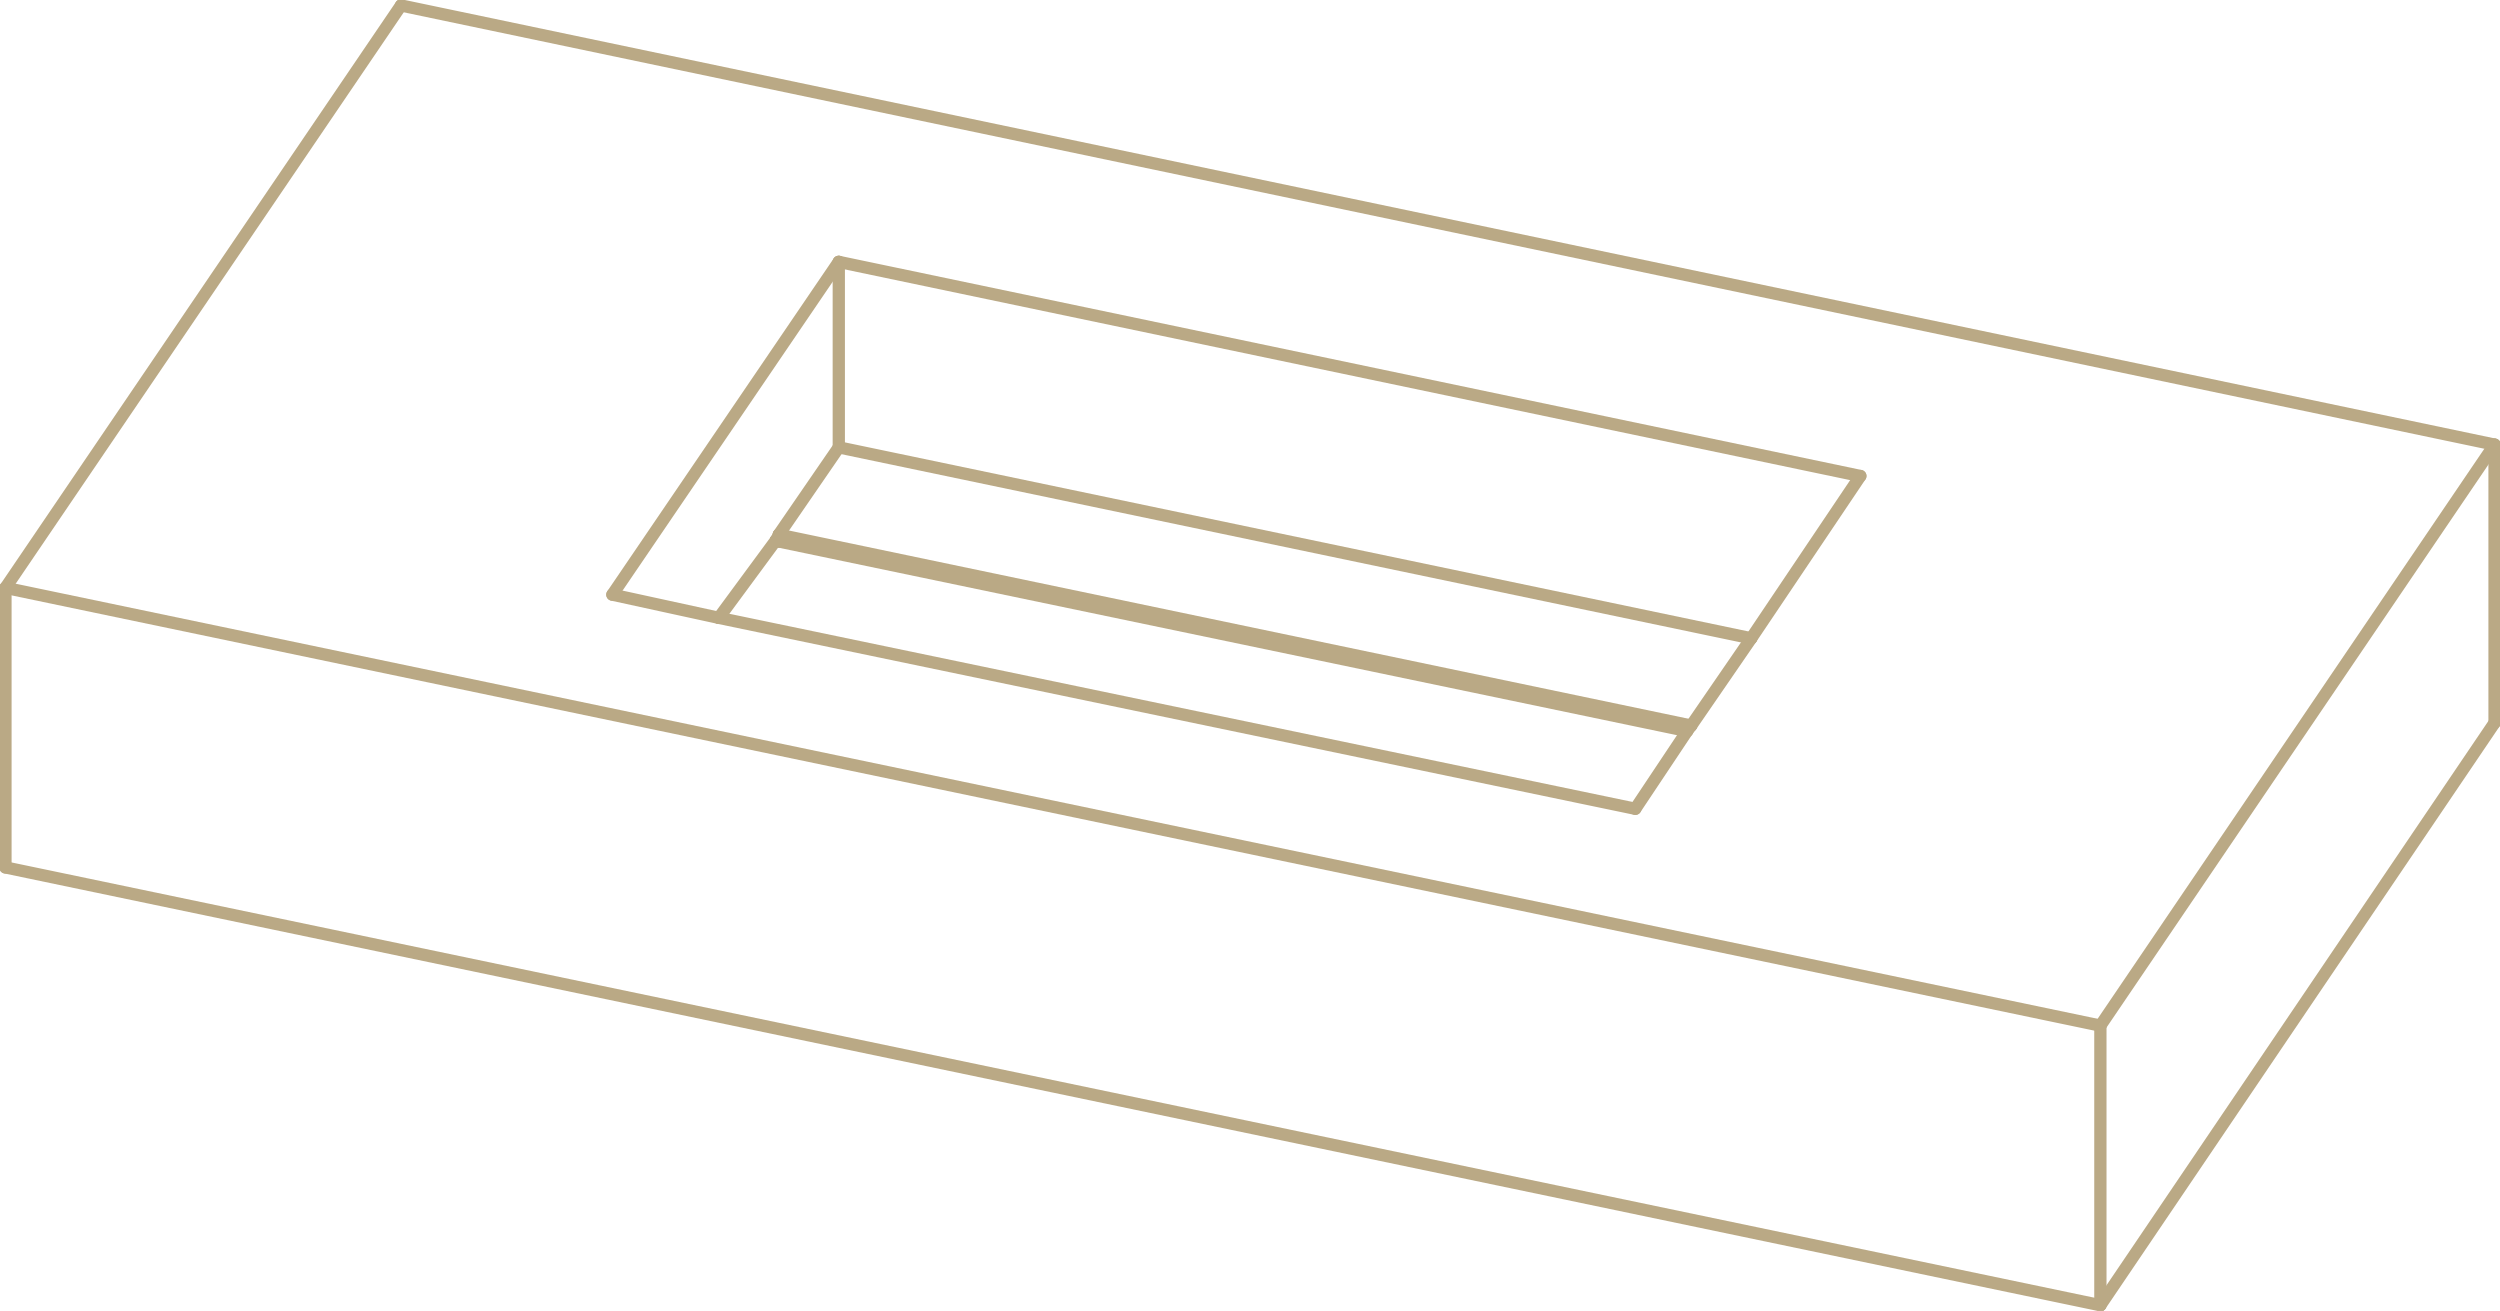 <?xml version="1.0" encoding="UTF-8"?> <svg xmlns="http://www.w3.org/2000/svg" id="Livello_2" viewBox="0 0 18.33 9.61"><defs><style> .cls-1 { fill: none; stroke: #baa985; stroke-linecap: round; stroke-linejoin: round; stroke-width: .09px; } </style></defs><g id="Livello_1-2" data-name="Livello_1"><g><g id="LINE"><line class="cls-1" x1="5.71" y1="3.97" x2="5.71" y2="3.93"></line></g><g id="LINE-2" data-name="LINE"><line class="cls-1" x1="5.71" y1="3.92" x2="12.4" y2="5.32"></line></g><g id="LINE-3" data-name="LINE"><line class="cls-1" x1="5.71" y1="3.93" x2="5.71" y2="3.92"></line></g><g id="LINE-4" data-name="LINE"><line class="cls-1" x1="5.69" y1="3.96" x2="5.27" y2="4.53"></line></g><g id="LINE-5" data-name="LINE"><line class="cls-1" x1="5.71" y1="3.92" x2="6.15" y2="3.28"></line></g><g id="LINE-6" data-name="LINE"><line class="cls-1" x1="6.15" y1="3.28" x2="12.84" y2="4.68"></line></g><g id="LINE-7" data-name="LINE"><line class="cls-1" x1="2.94" y1=".04" x2=".04" y2="4.31"></line></g><g id="LINE-8" data-name="LINE"><line class="cls-1" x1="2.94" y1=".04" x2="18.29" y2="3.26"></line></g><g id="LINE-9" data-name="LINE"><line class="cls-1" x1="15.4" y1="7.52" x2="18.29" y2="3.26"></line></g><g id="LINE-10" data-name="LINE"><line class="cls-1" x1=".04" y1="4.31" x2="15.4" y2="7.52"></line></g><g id="LINE-11" data-name="LINE"><line class="cls-1" x1="13.64" y1="3.49" x2="6.15" y2="1.92"></line></g><g id="LINE-12" data-name="LINE"><line class="cls-1" x1="4.49" y1="4.36" x2="6.15" y2="1.92"></line></g><g id="LINE-13" data-name="LINE"><line class="cls-1" x1=".04" y1="4.31" x2=".04" y2="6.36"></line></g><g id="LINE-14" data-name="LINE"><line class="cls-1" x1=".04" y1="6.36" x2="15.4" y2="9.57"></line></g><g id="LINE-15" data-name="LINE"><line class="cls-1" x1="15.4" y1="9.57" x2="15.4" y2="7.52"></line></g><g id="LINE-16" data-name="LINE"><line class="cls-1" x1="18.29" y1="5.3" x2="15.4" y2="9.57"></line></g><g id="LINE-17" data-name="LINE"><line class="cls-1" x1="18.29" y1="5.3" x2="18.29" y2="3.26"></line></g><g id="LINE-18" data-name="LINE"><line class="cls-1" x1="6.15" y1="3.28" x2="6.15" y2="1.92"></line></g><g id="LINE-19" data-name="LINE"><line class="cls-1" x1="5.69" y1="3.96" x2="5.71" y2="3.93"></line></g><g id="LINE-20" data-name="LINE"><line class="cls-1" x1="5.71" y1="3.97" x2="12.37" y2="5.36"></line></g><g id="LINE-21" data-name="LINE"><line class="cls-1" x1="4.49" y1="4.36" x2="5.27" y2="4.53"></line></g><g id="LINE-22" data-name="LINE"><line class="cls-1" x1="5.27" y1="4.53" x2="11.99" y2="5.93"></line></g><g id="LINE-23" data-name="LINE"><line class="cls-1" x1="5.69" y1="3.96" x2="5.69" y2="3.96"></line></g><g id="LINE-24" data-name="LINE"><line class="cls-1" x1="5.69" y1="3.96" x2="5.71" y2="3.97"></line></g><g id="LINE-25" data-name="LINE"><line class="cls-1" x1="13.64" y1="3.49" x2="12.84" y2="4.68"></line></g><g id="LINE-26" data-name="LINE"><line class="cls-1" x1="12.84" y1="4.68" x2="12.4" y2="5.32"></line></g><g id="LINE-27" data-name="LINE"><line class="cls-1" x1="12.4" y1="5.32" x2="12.37" y2="5.36"></line></g><g id="LINE-28" data-name="LINE"><line class="cls-1" x1="12.37" y1="5.36" x2="11.99" y2="5.93"></line></g></g></g></svg> 